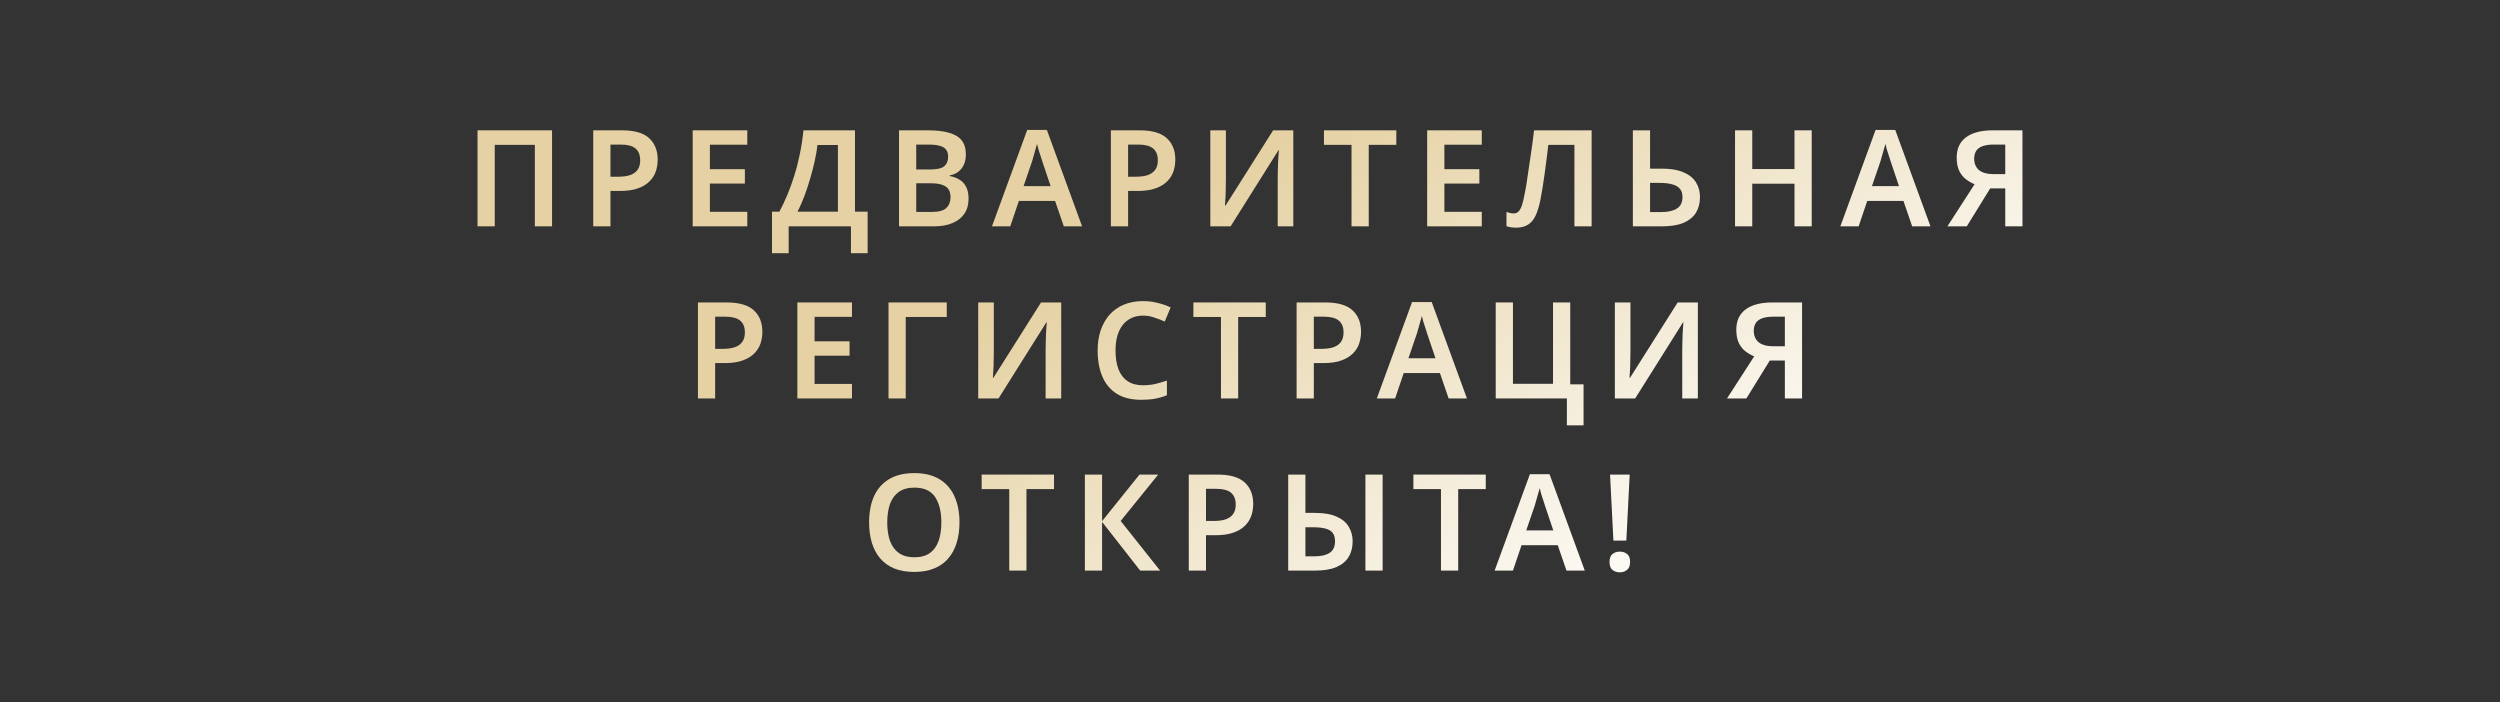 <svg width="712" height="200" viewBox="0 0 712 200" fill="none" xmlns="http://www.w3.org/2000/svg">
<rect x="0" y="0" width="712" height="200" fill="#333333" stroke="none"/>
<path d="M136 64.458V37.115H157.224V64.458H152.32V41.251H140.904V64.458H136Z" fill="url(#paint0_linear_10334_7060)"/>
<path d="M177.117 37.115C180.667 37.115 183.246 37.855 184.855 39.336C186.49 40.817 187.307 42.859 187.307 45.463C187.307 46.638 187.129 47.761 186.771 48.833C186.413 49.88 185.813 50.825 184.97 51.667C184.128 52.51 183.017 53.174 181.637 53.659C180.284 54.144 178.598 54.386 176.58 54.386H173.86V64.458H168.956V37.115H177.117ZM176.81 41.174H173.86V50.327H176.082C177.41 50.327 178.534 50.174 179.454 49.867C180.399 49.535 181.114 49.025 181.599 48.336C182.084 47.646 182.327 46.753 182.327 45.655C182.327 44.149 181.88 43.025 180.986 42.285C180.092 41.544 178.7 41.174 176.81 41.174Z" fill="url(#paint1_linear_10334_7060)"/>
<path d="M212.828 64.458H197.274V37.115H212.828V41.213H202.177V48.182H212.138V52.28H202.177V60.322H212.828V64.458Z" fill="url(#paint2_linear_10334_7060)"/>
<path d="M243.5 37.115V60.284H247.102V72.117H242.351V64.458H224.613V72.117H219.862V60.284H221.97C222.761 58.803 223.515 57.208 224.23 55.497C224.971 53.761 225.635 51.923 226.222 49.982C226.835 48.042 227.359 45.999 227.793 43.855C228.253 41.685 228.597 39.438 228.827 37.115H243.5ZM232.812 41.289C232.658 42.668 232.403 44.174 232.045 45.808C231.688 47.442 231.254 49.114 230.743 50.825C230.257 52.535 229.708 54.208 229.095 55.842C228.482 57.45 227.831 58.931 227.142 60.284H238.635V41.289H232.812Z" fill="url(#paint3_linear_10334_7060)"/>
<path d="M264.277 37.115C266.653 37.115 268.645 37.345 270.254 37.804C271.863 38.238 273.063 38.953 273.855 39.949C274.672 40.944 275.081 42.285 275.081 43.97C275.081 45.017 274.902 45.961 274.545 46.804C274.187 47.646 273.664 48.336 272.974 48.872C272.31 49.408 271.48 49.765 270.484 49.944V50.136C271.505 50.314 272.412 50.646 273.204 51.131C274.021 51.591 274.66 52.267 275.119 53.161C275.605 54.029 275.847 55.178 275.847 56.608C275.847 58.267 275.451 59.684 274.66 60.858C273.868 62.033 272.731 62.926 271.25 63.539C269.794 64.152 268.057 64.458 266.04 64.458H256.041V37.115H264.277ZM264.929 48.259C266.87 48.259 268.198 47.953 268.913 47.34C269.654 46.727 270.024 45.821 270.024 44.621C270.024 43.395 269.59 42.515 268.721 41.978C267.853 41.442 266.461 41.174 264.546 41.174H260.944V48.259H264.929ZM260.944 52.203V60.361H265.388C267.381 60.361 268.76 59.978 269.526 59.212C270.318 58.446 270.714 57.425 270.714 56.148C270.714 55.331 270.548 54.629 270.216 54.042C269.884 53.455 269.309 53.008 268.492 52.701C267.674 52.369 266.563 52.203 265.159 52.203H260.944Z" fill="url(#paint4_linear_10334_7060)"/>
<path d="M302.974 64.458L300.484 57.22H290.178L287.726 64.458H282.516L292.553 37H298.147L308.184 64.458H302.974ZM296.844 45.961C296.742 45.604 296.589 45.119 296.384 44.506C296.18 43.893 295.976 43.268 295.771 42.63C295.593 41.966 295.452 41.417 295.35 40.983C295.222 41.493 295.056 42.081 294.852 42.744C294.673 43.408 294.494 44.034 294.316 44.621C294.162 45.208 294.035 45.655 293.933 45.961L291.519 53.008H299.219L296.844 45.961Z" fill="url(#paint5_linear_10334_7060)"/>
<path d="M324.539 37.115C328.089 37.115 330.669 37.855 332.278 39.336C333.912 40.817 334.73 42.859 334.73 45.463C334.73 46.638 334.551 47.761 334.193 48.833C333.836 49.88 333.236 50.825 332.393 51.667C331.55 52.51 330.439 53.174 329.06 53.659C327.706 54.144 326.02 54.386 324.003 54.386H321.283V64.458H316.379V37.115H324.539ZM324.233 41.174H321.283V50.327H323.505C324.833 50.327 325.957 50.174 326.876 49.867C327.821 49.535 328.536 49.025 329.021 48.336C329.507 47.646 329.749 46.753 329.749 45.655C329.749 44.149 329.302 43.025 328.408 42.285C327.515 41.544 326.123 41.174 324.233 41.174Z" fill="url(#paint6_linear_10334_7060)"/>
<path d="M344.696 37.115H349.14V51.016C349.14 51.655 349.127 52.369 349.102 53.161C349.102 53.927 349.089 54.68 349.063 55.42C349.038 56.161 349 56.812 348.949 57.373C348.923 57.935 348.897 58.331 348.872 58.561H349.025L362.587 37.115H368.334V64.458H363.89V50.672C363.89 49.982 363.903 49.229 363.928 48.412C363.954 47.595 363.979 46.804 364.005 46.038C364.056 45.272 364.094 44.608 364.12 44.047C364.171 43.459 364.209 43.051 364.235 42.821H364.081L350.481 64.458H344.696V37.115Z" fill="url(#paint7_linear_10334_7060)"/>
<path d="M389.817 64.458H384.913V41.251H377.06V37.115H397.671V41.251H389.817V64.458Z" fill="url(#paint8_linear_10334_7060)"/>
<path d="M422.01 64.458H406.456V37.115H422.01V41.213H411.36V48.182H421.321V52.28H411.36V60.322H422.01V64.458Z" fill="url(#paint9_linear_10334_7060)"/>
<path d="M453.296 64.458H448.392V41.251H440.96C440.806 42.527 440.64 43.893 440.461 45.349C440.283 46.778 440.091 48.221 439.887 49.676C439.683 51.106 439.478 52.472 439.274 53.774C439.07 55.05 438.865 56.173 438.661 57.144C438.329 58.778 437.895 60.182 437.358 61.356C436.847 62.505 436.132 63.373 435.213 63.96C434.319 64.547 433.157 64.841 431.727 64.841C431.241 64.841 430.769 64.803 430.309 64.726C429.849 64.65 429.428 64.547 429.045 64.42V60.361C429.377 60.488 429.709 60.59 430.041 60.667C430.373 60.743 430.73 60.782 431.114 60.782C431.727 60.782 432.212 60.565 432.569 60.131C432.953 59.697 433.272 59.059 433.527 58.216C433.783 57.348 434.025 56.288 434.255 55.037C434.408 54.374 434.574 53.455 434.753 52.28C434.932 51.106 435.136 49.727 435.366 48.144C435.622 46.561 435.877 44.838 436.132 42.974C436.413 41.085 436.669 39.132 436.899 37.115H453.296V64.458Z" fill="url(#paint10_linear_10334_7060)"/>
<path d="M465.036 64.458V37.115H469.94V48.029H473.311C475.865 48.029 477.934 48.387 479.517 49.102C481.127 49.791 482.301 50.748 483.042 51.974C483.783 53.199 484.153 54.578 484.153 56.11C484.153 57.846 483.77 59.339 483.004 60.59C482.237 61.816 481.063 62.773 479.479 63.462C477.896 64.126 475.865 64.458 473.388 64.458H465.036ZM473.12 60.399C475.035 60.399 476.516 60.067 477.564 59.403C478.636 58.739 479.173 57.642 479.173 56.11C479.173 55.063 478.904 54.259 478.368 53.697C477.857 53.11 477.117 52.701 476.146 52.472C475.201 52.216 474.026 52.089 472.621 52.089H469.94V60.399H473.12Z" fill="url(#paint11_linear_10334_7060)"/>
<path d="M515.976 64.458H511.072V52.318H499.043V64.458H494.139V37.115H499.043V48.144H511.072V37.115H515.976V64.458Z" fill="url(#paint12_linear_10334_7060)"/>
<path d="M544.589 64.458L542.099 57.22H531.793L529.341 64.458H524.131L534.168 37H539.762L549.799 64.458H544.589ZM538.459 45.961C538.357 45.604 538.204 45.119 537.999 44.506C537.795 43.893 537.591 43.268 537.386 42.63C537.208 41.966 537.067 41.417 536.965 40.983C536.837 41.493 536.671 42.081 536.467 42.744C536.288 43.408 536.109 44.034 535.931 44.621C535.777 45.208 535.65 45.655 535.547 45.961L533.134 53.008H540.834L538.459 45.961Z" fill="url(#paint13_linear_10334_7060)"/>
<path d="M566.805 53.659L560.139 64.458H554.623L562.361 52.472C561.544 52.14 560.74 51.68 559.948 51.093C559.156 50.506 558.505 49.702 557.994 48.68C557.509 47.659 557.266 46.383 557.266 44.851C557.266 42.349 558.147 40.434 559.909 39.106C561.697 37.779 564.251 37.115 567.572 37.115H576V64.458H571.096V53.659H566.805ZM567.725 41.174C566.55 41.174 565.554 41.315 564.737 41.596C563.945 41.851 563.332 42.272 562.898 42.859C562.464 43.447 562.246 44.225 562.246 45.195C562.246 46.574 562.706 47.659 563.626 48.45C564.571 49.216 565.988 49.599 567.878 49.599H571.096V41.174H567.725Z" fill="url(#paint14_linear_10334_7060)"/>
<path d="M206.93 86.137C210.481 86.137 213.06 86.877 214.669 88.358C216.304 89.839 217.121 91.881 217.121 94.485C217.121 95.66 216.942 96.783 216.585 97.855C216.227 98.902 215.627 99.847 214.784 100.689C213.941 101.532 212.83 102.196 211.451 102.681C210.097 103.166 208.412 103.408 206.394 103.408H203.674V113.48H198.77V86.137H206.93ZM206.624 90.196H203.674V99.349H205.896C207.224 99.349 208.348 99.196 209.267 98.889C210.212 98.558 210.927 98.047 211.413 97.358C211.898 96.668 212.141 95.775 212.141 94.677C212.141 93.171 211.694 92.047 210.8 91.307C209.906 90.566 208.514 90.196 206.624 90.196Z" fill="url(#paint15_linear_10334_7060)"/>
<path d="M242.642 113.48H227.087V86.137H242.642V90.234H231.991V97.204H241.952V101.302H231.991V109.344H242.642V113.48Z" fill="url(#paint16_linear_10334_7060)"/>
<path d="M269.636 86.137V90.273H257.951V113.48H253.048V86.137H269.636Z" fill="url(#paint17_linear_10334_7060)"/>
<path d="M278.596 86.137H283.04V100.038C283.04 100.677 283.027 101.391 283.002 102.183C283.002 102.949 282.989 103.702 282.964 104.442C282.938 105.183 282.9 105.834 282.849 106.395C282.823 106.957 282.798 107.353 282.772 107.583H282.925L296.487 86.137H302.234V113.48H297.79V99.694C297.79 99.004 297.803 98.251 297.828 97.434C297.854 96.617 297.879 95.826 297.905 95.06C297.956 94.294 297.994 93.63 298.02 93.068C298.071 92.481 298.109 92.073 298.135 91.843H297.981L284.381 113.48H278.596V86.137Z" fill="url(#paint18_linear_10334_7060)"/>
<path d="M325.556 89.89C324.305 89.89 323.194 90.12 322.223 90.579C321.252 91.039 320.422 91.703 319.733 92.571C319.069 93.439 318.558 94.485 318.2 95.711C317.868 96.936 317.702 98.315 317.702 99.847C317.702 101.915 317.983 103.689 318.545 105.17C319.107 106.625 319.963 107.749 321.112 108.54C322.287 109.331 323.755 109.727 325.518 109.727C326.693 109.727 327.816 109.612 328.889 109.382C329.987 109.127 331.137 108.795 332.337 108.387V112.561C331.213 113.021 330.077 113.353 328.927 113.557C327.804 113.761 326.501 113.863 325.02 113.863C322.21 113.863 319.886 113.289 318.047 112.14C316.208 110.965 314.842 109.331 313.948 107.238C313.054 105.119 312.607 102.642 312.607 99.808C312.607 97.74 312.888 95.851 313.45 94.141C314.037 92.43 314.867 90.949 315.94 89.698C317.038 88.447 318.392 87.477 320.001 86.788C321.61 86.099 323.462 85.754 325.556 85.754C326.935 85.754 328.289 85.92 329.617 86.252C330.971 86.558 332.235 86.992 333.41 87.554L331.724 91.575C330.754 91.141 329.745 90.758 328.698 90.426C327.676 90.069 326.629 89.89 325.556 89.89Z" fill="url(#paint19_linear_10334_7060)"/>
<path d="M352.633 113.48H347.729V90.273H339.875V86.137H360.487V90.273H352.633V113.48Z" fill="url(#paint20_linear_10334_7060)"/>
<path d="M377.432 86.137C380.982 86.137 383.562 86.877 385.171 88.358C386.806 89.839 387.623 91.881 387.623 94.485C387.623 95.66 387.444 96.783 387.087 97.855C386.729 98.902 386.129 99.847 385.286 100.689C384.443 101.532 383.332 102.196 381.953 102.681C380.599 103.166 378.914 103.408 376.896 103.408H374.176V113.48H369.272V86.137H377.432ZM377.126 90.196H374.176V99.349H376.398C377.726 99.349 378.85 99.196 379.769 98.889C380.714 98.558 381.429 98.047 381.915 97.358C382.4 96.668 382.642 95.775 382.642 94.677C382.642 93.171 382.195 92.047 381.302 91.307C380.408 90.566 379.016 90.196 377.126 90.196Z" fill="url(#paint21_linear_10334_7060)"/>
<path d="M412.576 113.48L410.086 106.242H399.78L397.328 113.48H392.118L402.156 86.022H407.749L417.786 113.48H412.576ZM406.446 94.983C406.344 94.626 406.191 94.141 405.987 93.528C405.782 92.915 405.578 92.29 405.374 91.651C405.195 90.988 405.054 90.439 404.952 90.005C404.825 90.515 404.659 91.103 404.454 91.766C404.275 92.43 404.097 93.056 403.918 93.643C403.765 94.23 403.637 94.677 403.535 94.983L401.121 102.03H408.822L406.446 94.983Z" fill="url(#paint22_linear_10334_7060)"/>
<path d="M450.998 109.459V121.139H446.248V113.48H425.981V86.137H430.885V109.306H442.302V86.137H447.205V109.459H450.998Z" fill="url(#paint23_linear_10334_7060)"/>
<path d="M459.91 86.137H464.354V100.038C464.354 100.677 464.342 101.391 464.316 102.183C464.316 102.949 464.303 103.702 464.278 104.442C464.252 105.183 464.214 105.834 464.163 106.395C464.137 106.957 464.112 107.353 464.086 107.583H464.239L477.802 86.137H483.548V113.48H479.104V99.694C479.104 99.004 479.117 98.251 479.142 97.434C479.168 96.617 479.193 95.826 479.219 95.06C479.27 94.294 479.308 93.63 479.334 93.068C479.385 92.481 479.423 92.073 479.449 91.843H479.296L465.695 113.48H459.91V86.137Z" fill="url(#paint24_linear_10334_7060)"/>
<path d="M504.035 102.681L497.369 113.48H491.852L499.591 101.494C498.774 101.162 497.969 100.702 497.178 100.115C496.386 99.528 495.735 98.724 495.224 97.702C494.738 96.681 494.496 95.404 494.496 93.873C494.496 91.371 495.377 89.456 497.139 88.128C498.927 86.801 501.481 86.137 504.801 86.137H513.23V113.48H508.326V102.681H504.035ZM504.955 90.196C503.78 90.196 502.784 90.337 501.966 90.618C501.175 90.873 500.562 91.294 500.128 91.881C499.693 92.469 499.476 93.247 499.476 94.217C499.476 95.596 499.936 96.681 500.855 97.472C501.8 98.238 503.218 98.621 505.108 98.621H508.326V90.196H504.955Z" fill="url(#paint25_linear_10334_7060)"/>
<path d="M273.264 148.792C273.264 150.911 272.996 152.839 272.46 154.575C271.949 156.285 271.157 157.766 270.085 159.017C269.037 160.268 267.697 161.226 266.062 161.889C264.453 162.553 262.563 162.885 260.392 162.885C258.195 162.885 256.28 162.553 254.645 161.889C253.036 161.2 251.708 160.243 250.661 159.017C249.614 157.766 248.822 156.273 248.286 154.537C247.775 152.801 247.52 150.873 247.52 148.754C247.52 145.92 247.979 143.456 248.899 141.363C249.844 139.269 251.261 137.648 253.151 136.499C255.067 135.325 257.493 134.738 260.43 134.738C263.316 134.738 265.704 135.325 267.594 136.499C269.484 137.648 270.902 139.282 271.847 141.401C272.792 143.495 273.264 145.958 273.264 148.792ZM252.691 148.792C252.691 150.86 252.96 152.635 253.496 154.115C254.058 155.596 254.901 156.732 256.025 157.524C257.174 158.315 258.63 158.711 260.392 158.711C262.205 158.711 263.674 158.315 264.798 157.524C265.922 156.732 266.752 155.596 267.288 154.115C267.824 152.635 268.092 150.86 268.092 148.792C268.092 145.703 267.492 143.278 266.292 141.516C265.091 139.754 263.138 138.874 260.43 138.874C258.642 138.874 257.174 139.269 256.025 140.061C254.901 140.852 254.058 141.988 253.496 143.469C252.96 144.95 252.691 146.724 252.691 148.792Z" fill="url(#paint26_linear_10334_7060)"/>
<path d="M292.334 162.502H287.431V139.295H279.577V135.159H300.188V139.295H292.334V162.502Z" fill="url(#paint27_linear_10334_7060)"/>
<path d="M330.389 162.502H324.719L313.877 148.639V162.502H308.973V135.159H313.877V148.409L324.528 135.159H329.853L319.164 148.371L330.389 162.502Z" fill="url(#paint28_linear_10334_7060)"/>
<path d="M346.723 135.159C350.273 135.159 352.853 135.899 354.462 137.38C356.096 138.861 356.913 140.903 356.913 143.507C356.913 144.682 356.735 145.805 356.377 146.877C356.02 147.924 355.419 148.869 354.577 149.711C353.734 150.554 352.623 151.218 351.243 151.703C349.89 152.188 348.204 152.43 346.186 152.43H343.466V162.502H338.563V135.159H346.723ZM346.416 139.218H343.466V148.371H345.688C347.017 148.371 348.14 148.218 349.06 147.911C350.005 147.58 350.72 147.069 351.205 146.38C351.69 145.69 351.933 144.797 351.933 143.699C351.933 142.193 351.486 141.069 350.592 140.329C349.698 139.588 348.306 139.218 346.416 139.218Z" fill="url(#paint29_linear_10334_7060)"/>
<path d="M366.88 162.502V135.159H371.784V146.073H374.542C377.07 146.073 379.114 146.431 380.672 147.145C382.255 147.835 383.405 148.792 384.12 150.018C384.86 151.243 385.231 152.622 385.231 154.154C385.231 155.89 384.848 157.383 384.081 158.634C383.341 159.86 382.179 160.817 380.595 161.506C379.037 162.17 377.032 162.502 374.58 162.502H366.88ZM374.35 158.443C376.24 158.443 377.683 158.111 378.68 157.447C379.701 156.783 380.212 155.685 380.212 154.154C380.212 153.107 379.982 152.303 379.522 151.741C379.063 151.154 378.36 150.745 377.415 150.516C376.496 150.286 375.359 150.171 374.006 150.171H371.784V158.443H374.35ZM388.87 162.502V135.159H393.774V162.502H388.87Z" fill="url(#paint30_linear_10334_7060)"/>
<path d="M415.293 162.502H410.389V139.295H402.536V135.159H423.147V139.295H415.293V162.502Z" fill="url(#paint31_linear_10334_7060)"/>
<path d="M446.133 162.502L443.643 155.264H433.338L430.886 162.502H425.675L435.713 135.044H441.306L451.344 162.502H446.133ZM440.004 144.005C439.902 143.648 439.748 143.163 439.544 142.55C439.34 141.937 439.135 141.312 438.931 140.673C438.752 140.01 438.612 139.461 438.51 139.027C438.382 139.537 438.216 140.125 438.012 140.788C437.833 141.452 437.654 142.078 437.475 142.665C437.322 143.252 437.194 143.699 437.092 144.005L434.678 151.052H442.379L440.004 144.005Z" fill="url(#paint32_linear_10334_7060)"/>
<path d="M463.178 153.962H459.5L458.542 135.159H464.136L463.178 153.962ZM458.389 160.051C458.389 158.979 458.67 158.226 459.232 157.792C459.794 157.332 460.496 157.102 461.339 157.102C462.131 157.102 462.808 157.319 463.37 157.753C463.957 158.187 464.251 158.953 464.251 160.051C464.251 161.098 463.957 161.851 463.37 162.311C462.808 162.77 462.131 163 461.339 163C460.496 163 459.794 162.77 459.232 162.311C458.67 161.851 458.389 161.098 458.389 160.051Z" fill="url(#paint33_linear_10334_7060)"/>
<defs>
<linearGradient id="paint0_linear_10334_7060" x1="446.583" y1="196.869" x2="353.786" y2="45.573" gradientUnits="userSpaceOnUse">
<stop stop-color="white"/>
<stop offset="1" stop-color="#E5D1A3"/>
</linearGradient>
<linearGradient id="paint1_linear_10334_7060" x1="446.583" y1="196.869" x2="353.786" y2="45.573" gradientUnits="userSpaceOnUse">
<stop stop-color="white"/>
<stop offset="1" stop-color="#E5D1A3"/>
</linearGradient>
<linearGradient id="paint2_linear_10334_7060" x1="446.583" y1="196.869" x2="353.786" y2="45.573" gradientUnits="userSpaceOnUse">
<stop stop-color="white"/>
<stop offset="1" stop-color="#E5D1A3"/>
</linearGradient>
<linearGradient id="paint3_linear_10334_7060" x1="446.583" y1="196.869" x2="353.786" y2="45.573" gradientUnits="userSpaceOnUse">
<stop stop-color="white"/>
<stop offset="1" stop-color="#E5D1A3"/>
</linearGradient>
<linearGradient id="paint4_linear_10334_7060" x1="446.583" y1="196.869" x2="353.786" y2="45.573" gradientUnits="userSpaceOnUse">
<stop stop-color="white"/>
<stop offset="1" stop-color="#E5D1A3"/>
</linearGradient>
<linearGradient id="paint5_linear_10334_7060" x1="446.583" y1="196.869" x2="353.786" y2="45.573" gradientUnits="userSpaceOnUse">
<stop stop-color="white"/>
<stop offset="1" stop-color="#E5D1A3"/>
</linearGradient>
<linearGradient id="paint6_linear_10334_7060" x1="446.583" y1="196.869" x2="353.786" y2="45.573" gradientUnits="userSpaceOnUse">
<stop stop-color="white"/>
<stop offset="1" stop-color="#E5D1A3"/>
</linearGradient>
<linearGradient id="paint7_linear_10334_7060" x1="446.583" y1="196.869" x2="353.786" y2="45.573" gradientUnits="userSpaceOnUse">
<stop stop-color="white"/>
<stop offset="1" stop-color="#E5D1A3"/>
</linearGradient>
<linearGradient id="paint8_linear_10334_7060" x1="446.583" y1="196.869" x2="353.786" y2="45.573" gradientUnits="userSpaceOnUse">
<stop stop-color="white"/>
<stop offset="1" stop-color="#E5D1A3"/>
</linearGradient>
<linearGradient id="paint9_linear_10334_7060" x1="446.583" y1="196.869" x2="353.786" y2="45.573" gradientUnits="userSpaceOnUse">
<stop stop-color="white"/>
<stop offset="1" stop-color="#E5D1A3"/>
</linearGradient>
<linearGradient id="paint10_linear_10334_7060" x1="446.583" y1="196.869" x2="353.786" y2="45.573" gradientUnits="userSpaceOnUse">
<stop stop-color="white"/>
<stop offset="1" stop-color="#E5D1A3"/>
</linearGradient>
<linearGradient id="paint11_linear_10334_7060" x1="446.583" y1="196.869" x2="353.786" y2="45.573" gradientUnits="userSpaceOnUse">
<stop stop-color="white"/>
<stop offset="1" stop-color="#E5D1A3"/>
</linearGradient>
<linearGradient id="paint12_linear_10334_7060" x1="446.583" y1="196.869" x2="353.786" y2="45.573" gradientUnits="userSpaceOnUse">
<stop stop-color="white"/>
<stop offset="1" stop-color="#E5D1A3"/>
</linearGradient>
<linearGradient id="paint13_linear_10334_7060" x1="446.583" y1="196.869" x2="353.786" y2="45.573" gradientUnits="userSpaceOnUse">
<stop stop-color="white"/>
<stop offset="1" stop-color="#E5D1A3"/>
</linearGradient>
<linearGradient id="paint14_linear_10334_7060" x1="446.583" y1="196.869" x2="353.786" y2="45.573" gradientUnits="userSpaceOnUse">
<stop stop-color="white"/>
<stop offset="1" stop-color="#E5D1A3"/>
</linearGradient>
<linearGradient id="paint15_linear_10334_7060" x1="446.583" y1="196.869" x2="353.786" y2="45.573" gradientUnits="userSpaceOnUse">
<stop stop-color="white"/>
<stop offset="1" stop-color="#E5D1A3"/>
</linearGradient>
<linearGradient id="paint16_linear_10334_7060" x1="446.583" y1="196.869" x2="353.786" y2="45.573" gradientUnits="userSpaceOnUse">
<stop stop-color="white"/>
<stop offset="1" stop-color="#E5D1A3"/>
</linearGradient>
<linearGradient id="paint17_linear_10334_7060" x1="446.583" y1="196.869" x2="353.786" y2="45.573" gradientUnits="userSpaceOnUse">
<stop stop-color="white"/>
<stop offset="1" stop-color="#E5D1A3"/>
</linearGradient>
<linearGradient id="paint18_linear_10334_7060" x1="446.583" y1="196.869" x2="353.786" y2="45.573" gradientUnits="userSpaceOnUse">
<stop stop-color="white"/>
<stop offset="1" stop-color="#E5D1A3"/>
</linearGradient>
<linearGradient id="paint19_linear_10334_7060" x1="446.583" y1="196.869" x2="353.786" y2="45.573" gradientUnits="userSpaceOnUse">
<stop stop-color="white"/>
<stop offset="1" stop-color="#E5D1A3"/>
</linearGradient>
<linearGradient id="paint20_linear_10334_7060" x1="446.583" y1="196.869" x2="353.786" y2="45.573" gradientUnits="userSpaceOnUse">
<stop stop-color="white"/>
<stop offset="1" stop-color="#E5D1A3"/>
</linearGradient>
<linearGradient id="paint21_linear_10334_7060" x1="446.583" y1="196.869" x2="353.786" y2="45.573" gradientUnits="userSpaceOnUse">
<stop stop-color="white"/>
<stop offset="1" stop-color="#E5D1A3"/>
</linearGradient>
<linearGradient id="paint22_linear_10334_7060" x1="446.583" y1="196.869" x2="353.786" y2="45.573" gradientUnits="userSpaceOnUse">
<stop stop-color="white"/>
<stop offset="1" stop-color="#E5D1A3"/>
</linearGradient>
<linearGradient id="paint23_linear_10334_7060" x1="446.583" y1="196.869" x2="353.786" y2="45.573" gradientUnits="userSpaceOnUse">
<stop stop-color="white"/>
<stop offset="1" stop-color="#E5D1A3"/>
</linearGradient>
<linearGradient id="paint24_linear_10334_7060" x1="446.583" y1="196.869" x2="353.786" y2="45.573" gradientUnits="userSpaceOnUse">
<stop stop-color="white"/>
<stop offset="1" stop-color="#E5D1A3"/>
</linearGradient>
<linearGradient id="paint25_linear_10334_7060" x1="446.583" y1="196.869" x2="353.786" y2="45.573" gradientUnits="userSpaceOnUse">
<stop stop-color="white"/>
<stop offset="1" stop-color="#E5D1A3"/>
</linearGradient>
<linearGradient id="paint26_linear_10334_7060" x1="446.583" y1="196.869" x2="353.786" y2="45.573" gradientUnits="userSpaceOnUse">
<stop stop-color="white"/>
<stop offset="1" stop-color="#E5D1A3"/>
</linearGradient>
<linearGradient id="paint27_linear_10334_7060" x1="446.583" y1="196.869" x2="353.786" y2="45.573" gradientUnits="userSpaceOnUse">
<stop stop-color="white"/>
<stop offset="1" stop-color="#E5D1A3"/>
</linearGradient>
<linearGradient id="paint28_linear_10334_7060" x1="446.583" y1="196.869" x2="353.786" y2="45.573" gradientUnits="userSpaceOnUse">
<stop stop-color="white"/>
<stop offset="1" stop-color="#E5D1A3"/>
</linearGradient>
<linearGradient id="paint29_linear_10334_7060" x1="446.583" y1="196.869" x2="353.786" y2="45.573" gradientUnits="userSpaceOnUse">
<stop stop-color="white"/>
<stop offset="1" stop-color="#E5D1A3"/>
</linearGradient>
<linearGradient id="paint30_linear_10334_7060" x1="446.583" y1="196.869" x2="353.786" y2="45.573" gradientUnits="userSpaceOnUse">
<stop stop-color="white"/>
<stop offset="1" stop-color="#E5D1A3"/>
</linearGradient>
<linearGradient id="paint31_linear_10334_7060" x1="446.583" y1="196.869" x2="353.786" y2="45.573" gradientUnits="userSpaceOnUse">
<stop stop-color="white"/>
<stop offset="1" stop-color="#E5D1A3"/>
</linearGradient>
<linearGradient id="paint32_linear_10334_7060" x1="446.583" y1="196.869" x2="353.786" y2="45.573" gradientUnits="userSpaceOnUse">
<stop stop-color="white"/>
<stop offset="1" stop-color="#E5D1A3"/>
</linearGradient>
<linearGradient id="paint33_linear_10334_7060" x1="446.583" y1="196.869" x2="353.786" y2="45.573" gradientUnits="userSpaceOnUse">
<stop stop-color="white"/>
<stop offset="1" stop-color="#E5D1A3"/>
</linearGradient>
</defs>
</svg>
